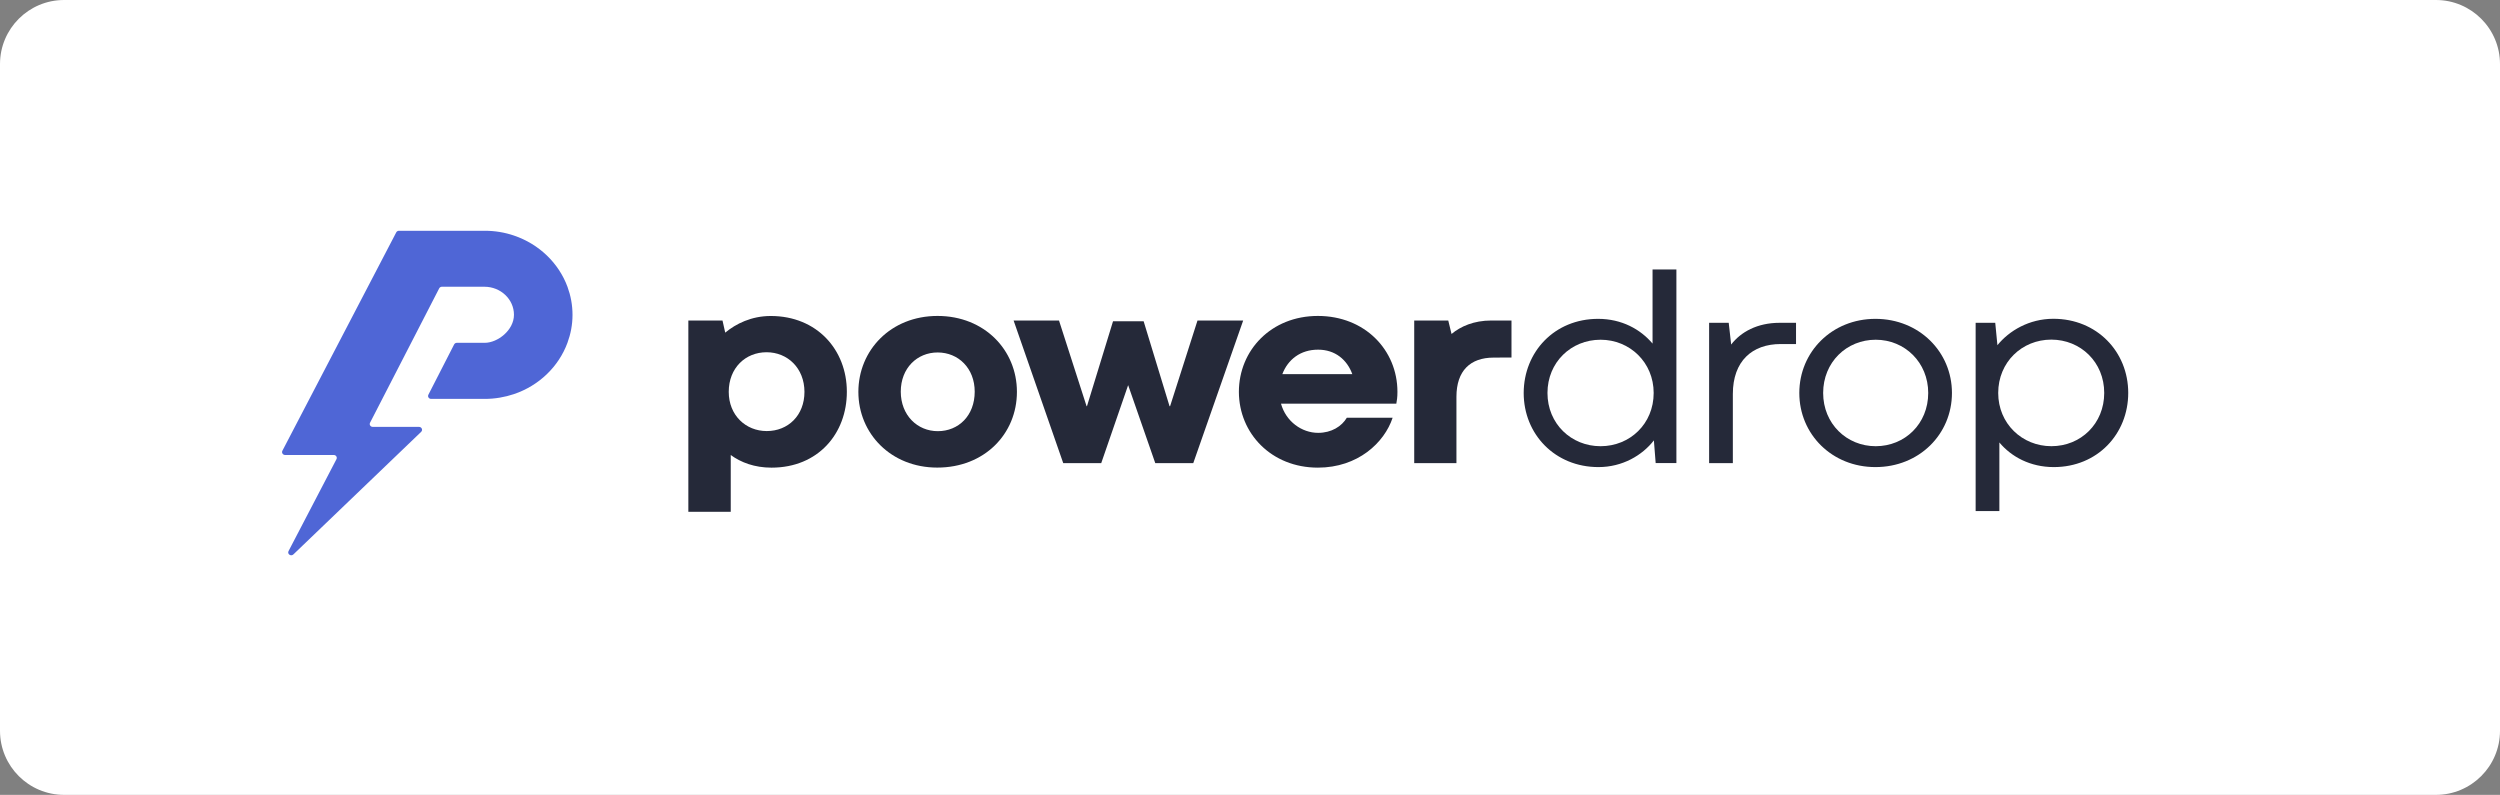 <svg width="195" height="62" viewBox="0 0 195 62" fill="none" xmlns="http://www.w3.org/2000/svg">
<rect x="0" y="0" width="195" height="62" fill="#808080" stroke="none"/>
<path d="M190 0H5C2.239 0 0 2.239 0 5V57C0 59.761 2.239 62 5 62H190C192.761 62 195 59.761 195 57V5C195 2.239 192.761 0 190 0Z" fill="white"/>
<mask id="mask0" mask-type="alpha" maskUnits="userSpaceOnUse" x="15" y="9" width="166" height="44">
<path d="M176 9H20C17.239 9 15 11.239 15 14V48C15 50.761 17.239 53 20 53H176C178.761 53 181 50.761 181 48V14C181 11.239 178.761 9 176 9Z" fill="white"/>
</mask>
<g mask="url(#mask0)">
<path d="M44.261 26.74C43.574 28.605 42.036 30.082 40.089 30.74C39.376 30.979 38.607 31.114 37.808 31.114H33.627C33.453 31.114 33.336 30.94 33.414 30.788L35.422 26.866C35.461 26.788 35.544 26.74 35.635 26.74H37.808C38.811 26.74 40.089 25.76 40.089 24.553C40.089 23.342 39.05 22.366 37.786 22.366H34.47C34.379 22.366 34.296 22.414 34.257 22.492L28.864 32.971C28.786 33.123 28.899 33.297 29.078 33.297H32.684C32.893 33.297 33.002 33.541 32.849 33.685L22.885 43.244C22.694 43.427 22.385 43.214 22.507 42.983L26.244 35.816C26.322 35.663 26.209 35.489 26.031 35.489H22.238C22.064 35.489 21.947 35.31 22.025 35.162L30.907 18.126C30.946 18.048 31.029 18 31.12 18H37.812C38.611 18 39.381 18.131 40.093 18.375C42.036 19.033 43.578 20.51 44.265 22.374C44.517 23.058 44.656 23.795 44.656 24.562C44.656 25.328 44.513 26.056 44.261 26.74Z" fill="#4F66D6"/>
<path d="M60.175 36.477C58.849 36.477 57.789 36.067 56.998 35.492V39.923H53.691V25H56.355L56.568 25.946C57.394 25.257 58.611 24.647 60.118 24.647C63.734 24.647 66.054 27.296 66.054 30.555C66.059 33.806 63.825 36.477 60.175 36.477ZM59.792 27.475C58.146 27.475 56.842 28.699 56.842 30.564C56.842 32.39 58.167 33.623 59.806 33.623C61.465 33.623 62.748 32.411 62.748 30.564C62.743 28.708 61.426 27.475 59.792 27.475Z" fill="#252939"/>
<path d="M73.128 24.643C76.787 24.643 79.32 27.305 79.32 30.564C79.32 33.836 76.796 36.472 73.106 36.472C69.5 36.472 66.953 33.823 66.953 30.564C66.957 27.314 69.482 24.643 73.128 24.643ZM73.15 33.631C74.766 33.631 76.027 32.42 76.027 30.551C76.027 28.725 74.753 27.492 73.137 27.492C71.533 27.492 70.26 28.716 70.26 30.551C70.264 32.398 71.559 33.631 73.15 33.631Z" fill="#252939"/>
<path d="M96.968 25L93.075 36.124H90.111L87.995 30.041L85.896 36.124H82.932L79.061 25H82.602L84.753 31.684H84.784L86.817 25.057H89.203L91.224 31.684H91.267L93.405 25H96.968Z" fill="#252939"/>
<path d="M102.795 24.643C106.462 24.643 109 27.305 109 30.564C109 31.013 108.957 31.23 108.913 31.488H99.918C100.305 32.882 101.543 33.762 102.816 33.762C103.855 33.762 104.655 33.257 105.054 32.581H108.626C107.983 34.533 105.91 36.476 102.795 36.476C99.166 36.476 96.641 33.805 96.633 30.568C96.633 27.314 99.158 24.643 102.795 24.643ZM100.022 29.183H105.48C105.072 28.059 104.142 27.274 102.816 27.274C101.435 27.27 100.453 28.046 100.022 29.183Z" fill="#252939"/>
<path d="M117.891 27.885L116.501 27.893C114.68 27.893 113.602 28.922 113.602 30.952V36.124H110.309V25H112.964L113.22 26.05C113.924 25.462 114.954 25 116.323 25H117.896V27.885H117.891Z" fill="#252939"/>
<path d="M124.653 24.87C126.491 24.87 127.96 25.684 128.899 26.8V21.018H130.759V36.119H129.142L129.003 34.35C128.095 35.518 126.552 36.433 124.679 36.433C121.29 36.433 118.848 33.871 118.848 30.651C118.856 27.445 121.251 24.87 124.653 24.87ZM124.844 34.804C127.135 34.804 128.986 33.056 128.986 30.651C128.986 28.268 127.126 26.499 124.844 26.499C122.546 26.499 120.703 28.259 120.703 30.651C120.703 33.052 122.554 34.804 124.844 34.804Z" fill="#252939"/>
<path d="M140.094 26.835H138.895C136.67 26.835 135.162 28.164 135.162 30.73V36.124H133.311V25.179H134.84L135.031 26.874C135.779 25.898 137.065 25.179 138.808 25.179H140.09V26.835H140.094Z" fill="#252939"/>
<path d="M146.282 24.87C149.693 24.87 152.252 27.445 152.252 30.652C152.252 33.871 149.697 36.433 146.282 36.433C142.892 36.433 140.346 33.871 140.346 30.652C140.346 27.445 142.892 24.87 146.282 24.87ZM146.303 34.804C148.58 34.804 150.401 33.057 150.401 30.652C150.401 28.268 148.572 26.499 146.303 26.499C144.026 26.499 142.206 28.26 142.206 30.652C142.206 33.044 144.035 34.804 146.303 34.804Z" fill="#252939"/>
<path d="M160.196 36.433C158.358 36.433 156.881 35.627 155.951 34.512V39.862H154.1V25.179H155.629L155.799 26.926C156.707 25.802 158.271 24.865 160.162 24.865C163.551 24.865 166.002 27.427 166.002 30.647C166.002 33.849 163.599 36.433 160.196 36.433ZM160.001 26.49C157.711 26.49 155.86 28.251 155.86 30.651C155.86 33.035 157.719 34.803 160.009 34.803C162.308 34.803 164.129 33.043 164.129 30.651C164.133 28.251 162.291 26.49 160.001 26.49Z" fill="#252939"/>
</g>
</svg>
